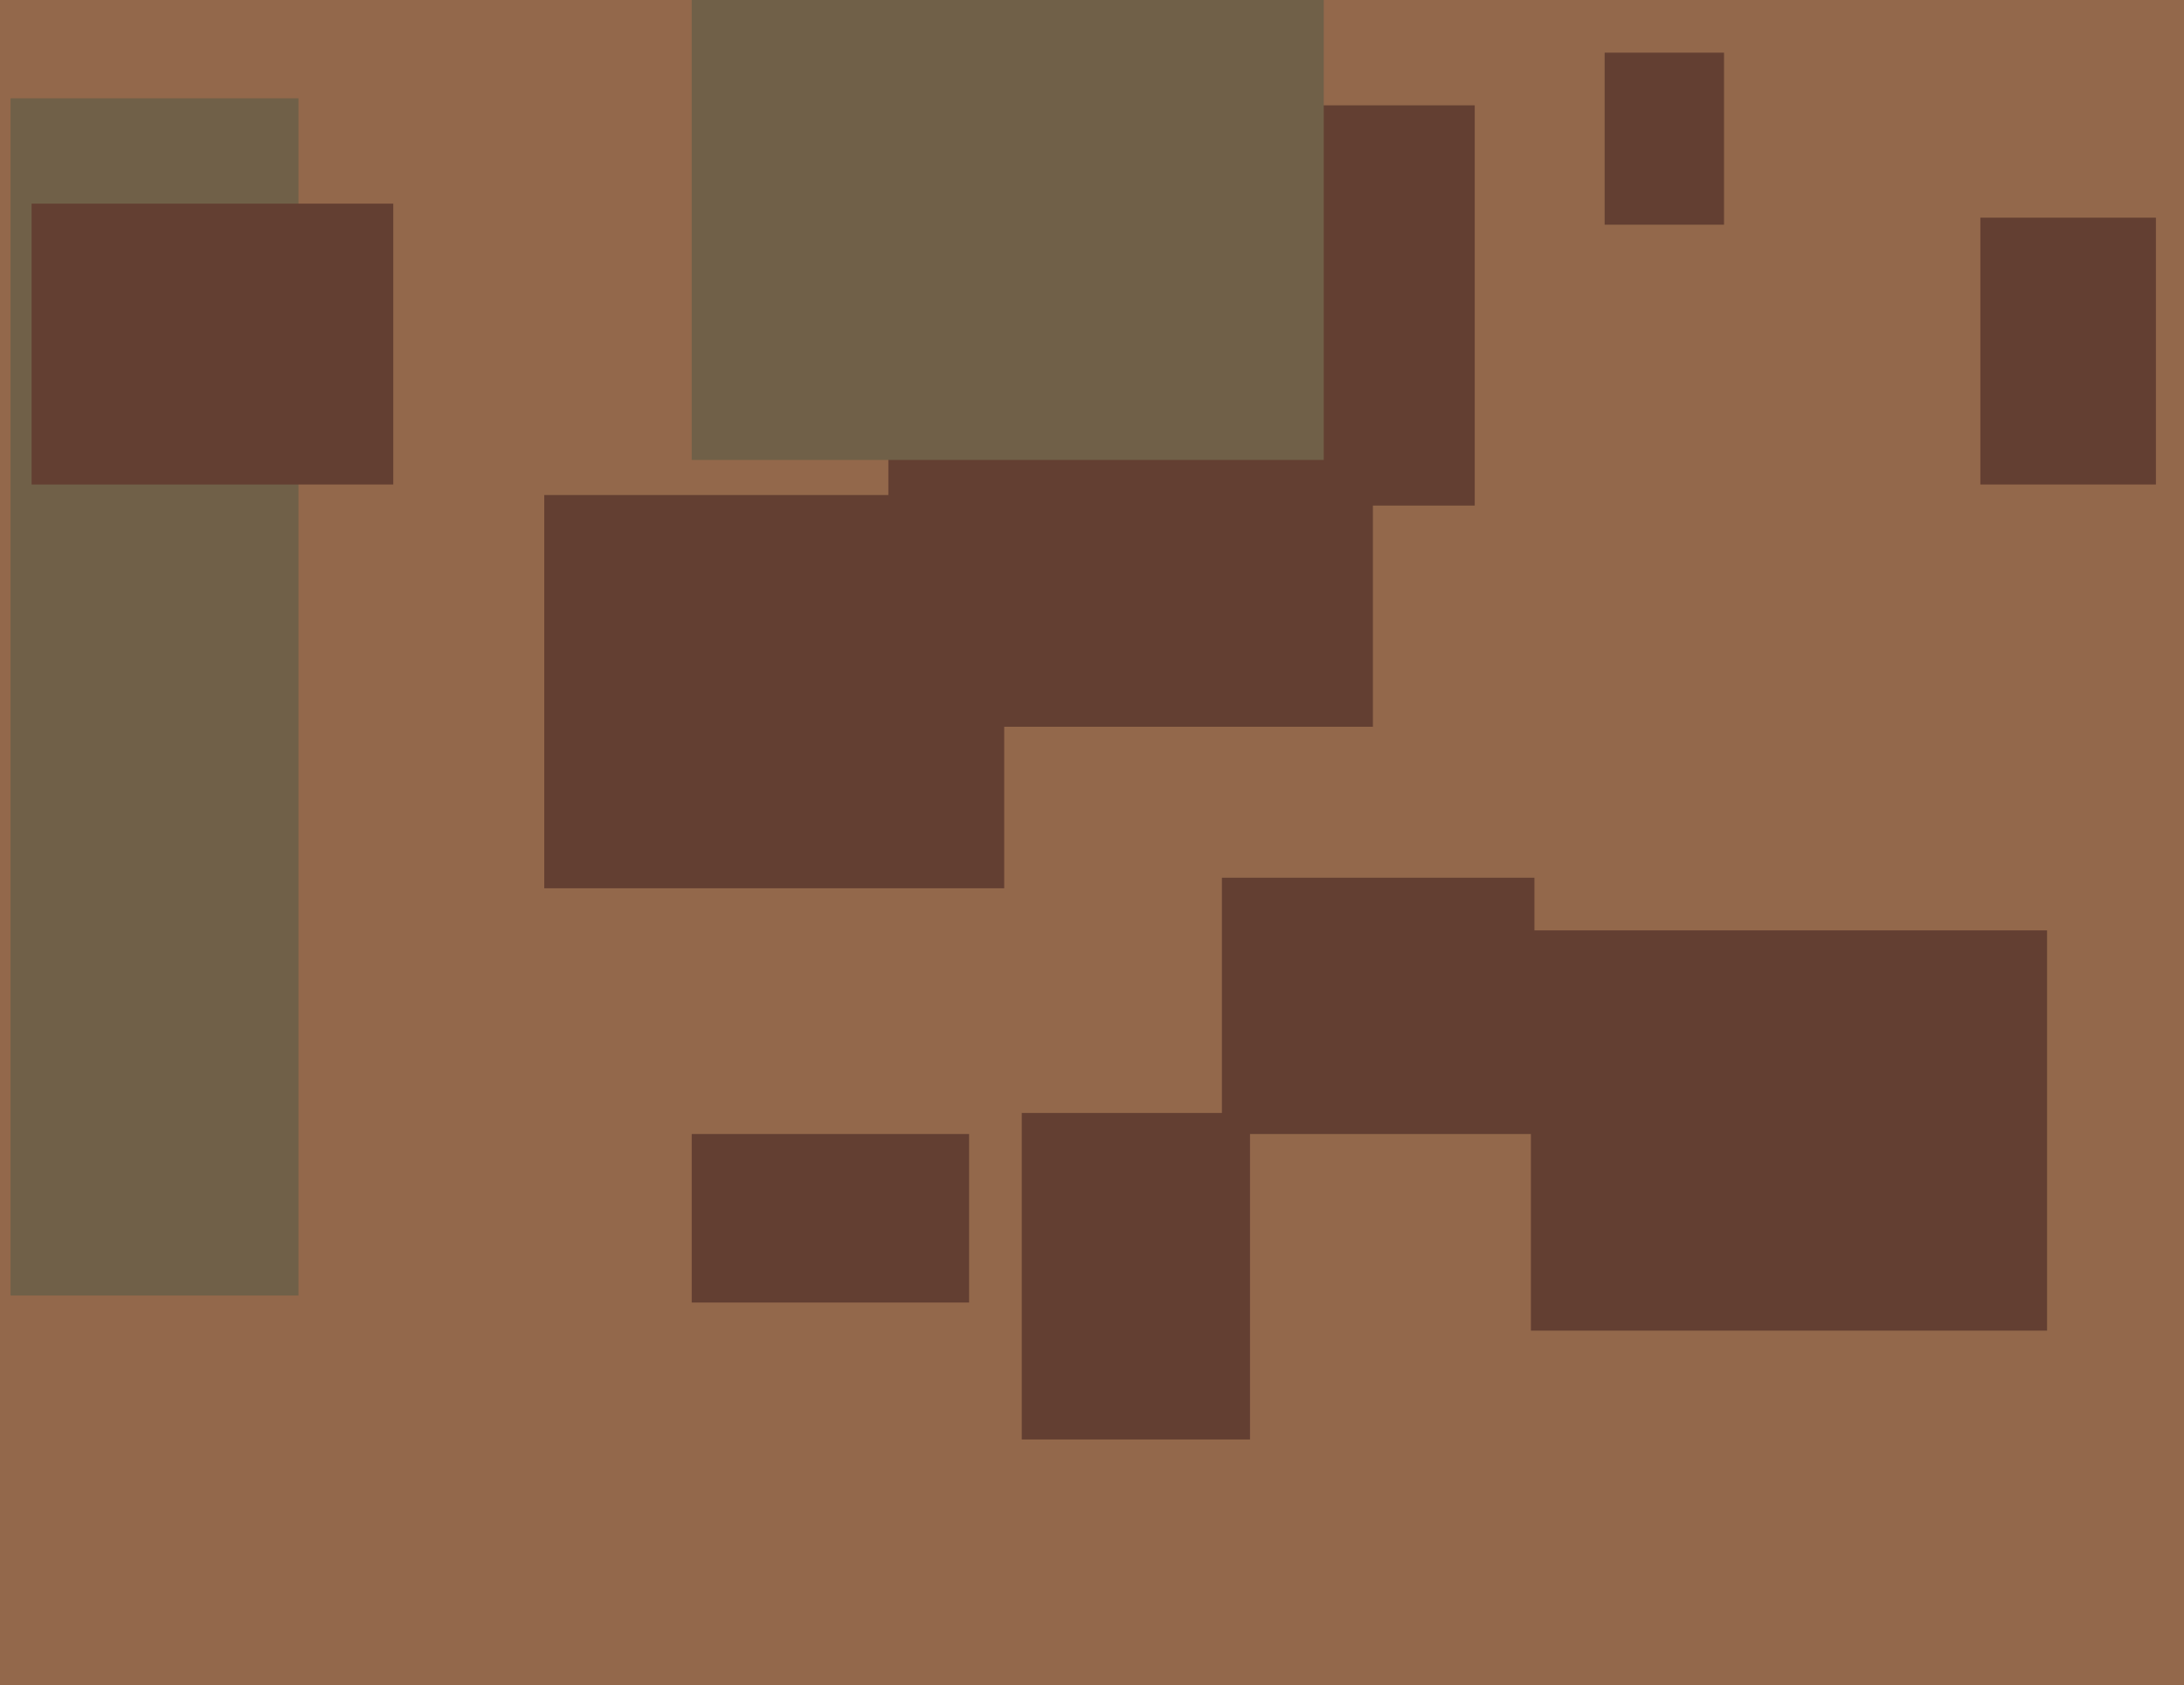 <svg xmlns="http://www.w3.org/2000/svg" width="622px" height="480px">
  <rect width="622" height="480" fill="rgb(147,104,75)"/>
  <rect x="457" y="15" width="34" height="49" fill="rgb(99,63,50)"/>
  <rect x="253" y="102" width="138" height="105" fill="rgb(99,63,50)"/>
  <rect x="436" y="265" width="147" height="114" fill="rgb(99,63,50)"/>
  <rect x="564" y="62" width="50" height="76" fill="rgb(99,63,50)"/>
  <rect x="325" y="30" width="95" height="114" fill="rgb(99,63,50)"/>
  <rect x="291" y="317" width="65" height="93" fill="rgb(99,63,50)"/>
  <rect x="155" y="141" width="131" height="112" fill="rgb(99,63,50)"/>
  <rect x="197" y="-1" width="180" height="132" fill="rgb(112,96,72)"/>
  <rect x="3" y="28" width="82" height="341" fill="rgb(112,96,72)"/>
  <rect x="348" y="250" width="89" height="73" fill="rgb(99,63,50)"/>
  <rect x="9" y="58" width="103" height="80" fill="rgb(99,63,50)"/>
  <rect x="197" y="323" width="79" height="48" fill="rgb(99,63,50)"/>
</svg>
